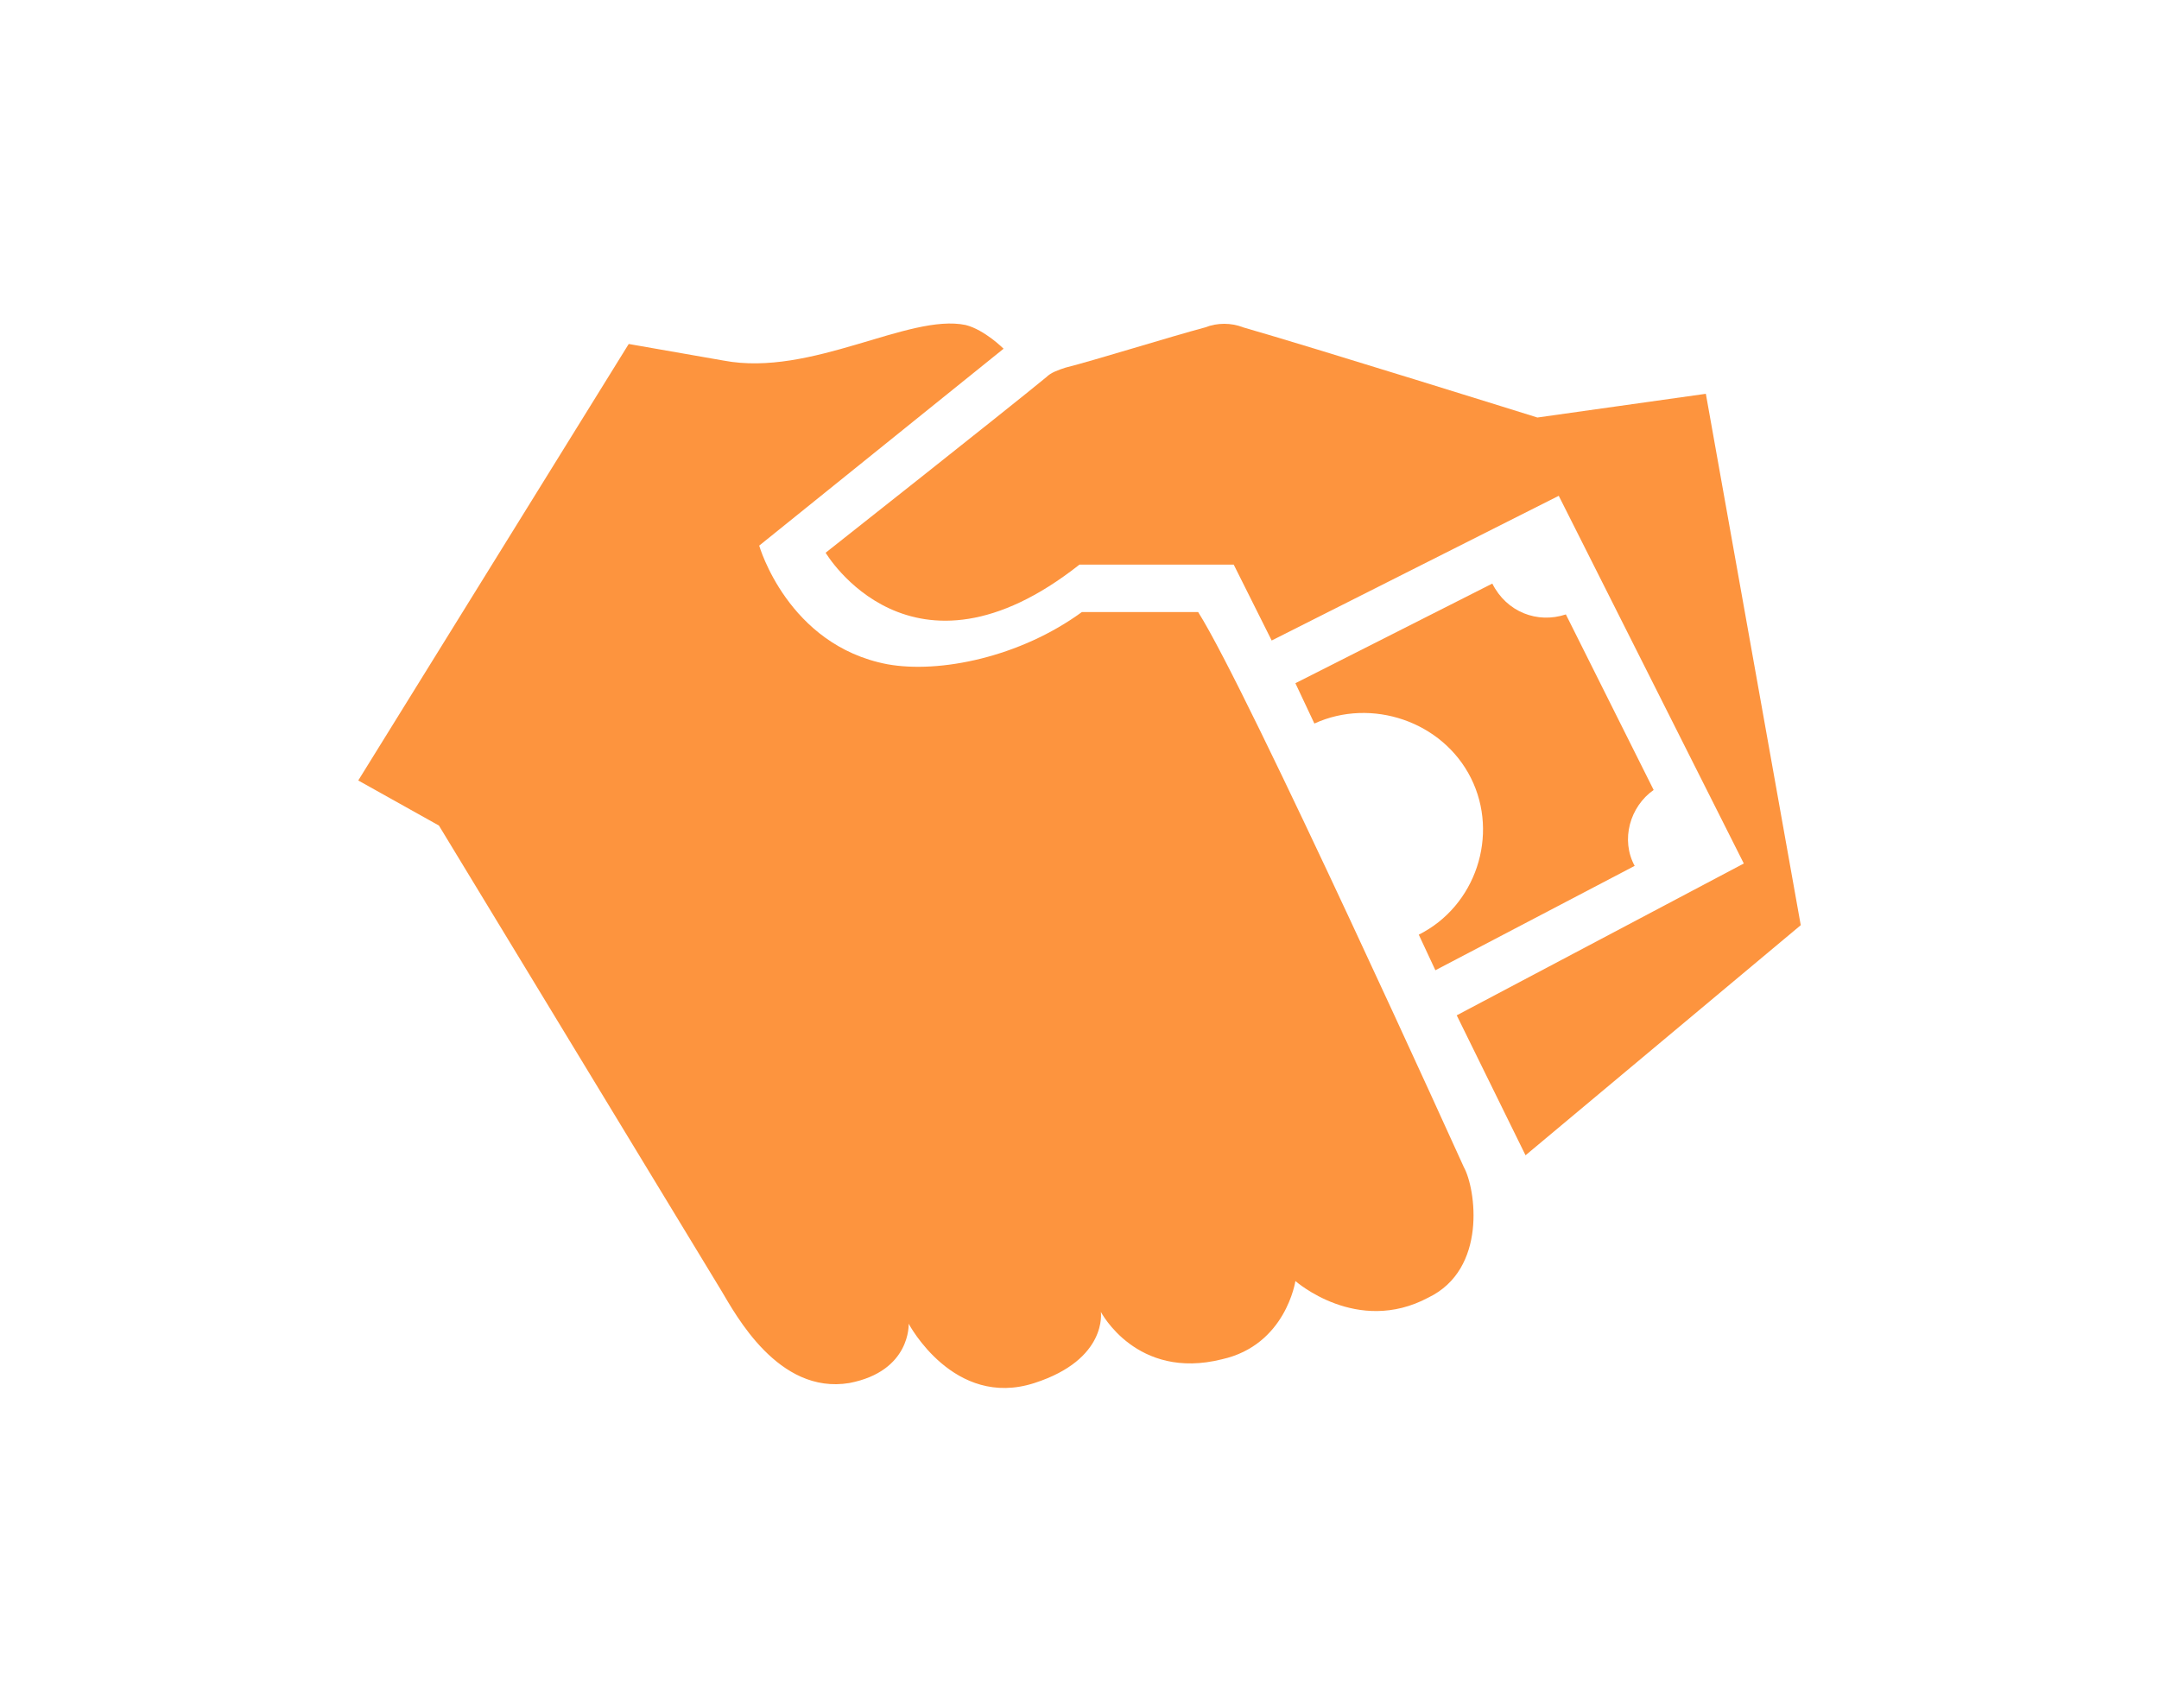 <svg xmlns="http://www.w3.org/2000/svg" xmlns:xlink="http://www.w3.org/1999/xlink" id="Layer_1" x="0px" y="0px" viewBox="0 0 91 72" style="enable-background:new 0 0 91 72;" xml:space="preserve"><style type="text/css">	.st0{fill:#024857;}	.st1{clip-path:url(#SVGID_2_);fill:#024857;}	.st2{fill:#FD943E;}	.st3{clip-path:url(#SVGID_4_);fill:#FD943E;}	.st4{clip-path:url(#SVGID_6_);fill:#FD943E;}</style><g>	<g>		<path class="st2" d="M61.7,49.2c0,0-9.1-20.1-11.2-23.4h-4.9c-2.6,1.9-6,2.6-8.2,2.2c-4.2-0.8-5.4-5-5.4-5l10.3-8.3   c0,0-0.8-0.8-1.6-1c-2.4-0.5-6.5,2.2-10.2,1.5c-2.3-0.4-4-0.7-4-0.7L15.1,32.9l3.4,1.9l11.9,19.6c0.6,1,2.4,4.4,5.4,3.9   c2.6-0.5,2.5-2.5,2.5-2.5s1.9,3.6,5.3,2.5c3.1-1,2.8-3,2.8-3s1.5,2.9,5.1,2c2.7-0.6,3.1-3.3,3.1-3.3s2.6,2.3,5.6,0.7   C62.7,53.5,62.2,50.1,61.7,49.2z"></path>		<path class="st2" d="M69.7,33.3l-3.7-7.4c-1.2,0.4-2.5-0.1-3.1-1.3l-8.3,4.2l0.8,1.7c2.4-1.1,5.4-0.1,6.6,2.3   c1.2,2.4,0.2,5.4-2.2,6.6l0.7,1.5l8.4-4.4C68.3,35.4,68.7,34,69.7,33.3z"></path>		<path class="st2" d="M71.9,16.6l-7.1,1c0,0-9.6-3-12.4-3.8c-0.5-0.2-1.1-0.2-1.6,0c-1.5,0.4-4.7,1.4-5.9,1.7   c-0.3,0.1-0.6,0.2-0.8,0.4c-1.7,1.4-9.3,7.4-9.3,7.4s3.6,6.1,10.7,0.5H52l1.6,3.2l12.1-6.1l7.8,15.5l-12.1,6.4l2.9,5.9L75.9,39   L71.9,16.6z"></path>	</g></g></svg>